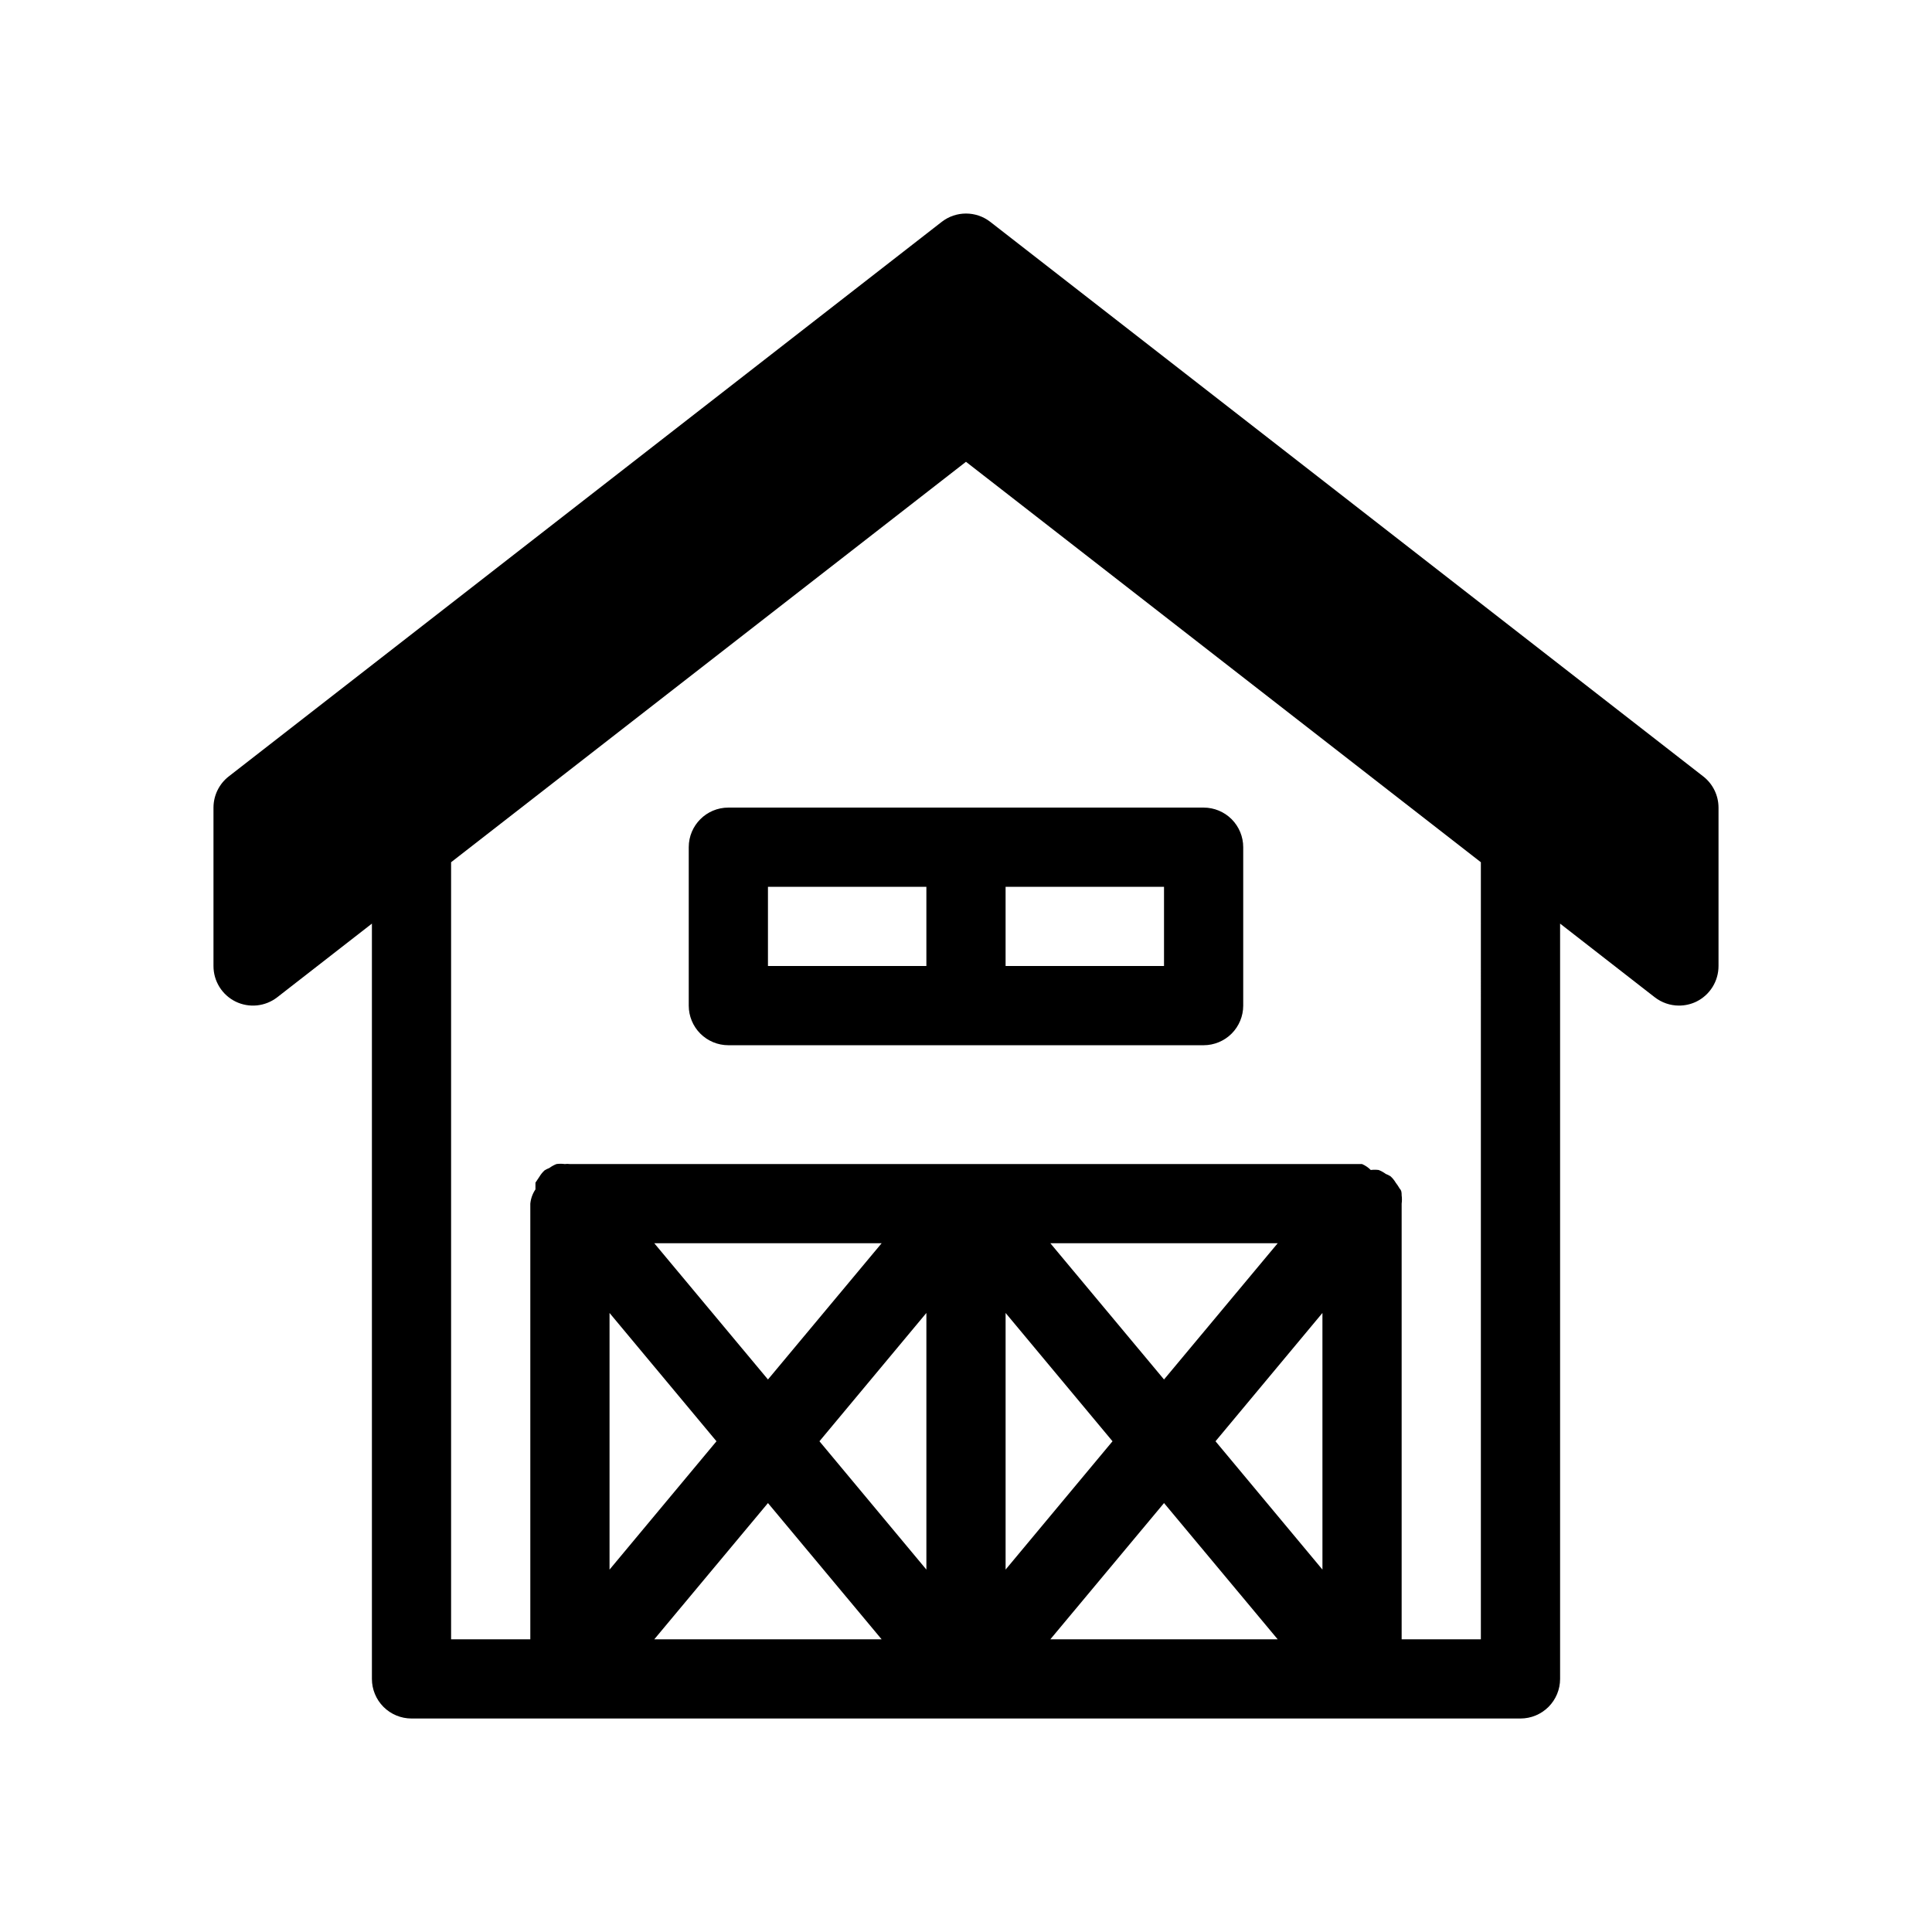 <?xml version="1.0" encoding="UTF-8"?>
<!-- Uploaded to: SVG Repo, www.svgrepo.com, Generator: SVG Repo Mixer Tools -->
<svg fill="#000000" width="800px" height="800px" version="1.1" viewBox="144 144 512 512" xmlns="http://www.w3.org/2000/svg">
 <g>
  <path d="m337.02 358.02c-5.797 0-10.496 4.699-10.496 10.496v41.984c0 2.781 1.105 5.453 3.074 7.422 1.969 1.965 4.637 3.074 7.422 3.074h125.95c2.781 0 5.453-1.109 7.422-3.074 1.965-1.969 3.074-4.641 3.074-7.422v-41.984c0-2.785-1.109-5.453-3.074-7.422-1.969-1.969-4.641-3.074-7.422-3.074zm10.496 20.992h41.984v20.992h-41.984zm104.96 20.992h-41.984v-20.992h41.984z"/>
  <path d="m595.33 349.72-188.93-146.95h0.004c-3.773-2.906-9.031-2.906-12.805 0l-188.93 146.95c-2.574 1.98-4.086 5.043-4.094 8.293v41.984c-0.008 4.012 2.273 7.68 5.879 9.445 3.594 1.742 7.863 1.297 11.02-1.156l25.086-19.52v200.16c0 2.785 1.105 5.453 3.074 7.422s4.637 3.074 7.422 3.074h293.89c2.785 0 5.453-1.105 7.422-3.074s3.074-4.637 3.074-7.422v-200.16l25.086 19.523v-0.004c1.832 1.422 4.086 2.199 6.402 2.207 1.602 0.004 3.18-0.355 4.621-1.051 3.602-1.766 5.883-5.434 5.875-9.445v-41.984c-0.008-3.25-1.52-6.312-4.094-8.293zm-156.5 176.23-28.336 34.008v-68.012zm-49.328 34.008-28.34-34.008 28.34-34.004zm-11.863 18.473h-60.246l30.125-36.105zm74.84-36.105 30.121 36.105h-60.246zm41.984 17.633-28.34-34.008 28.336-34.004zm-41.984-50.383-30.125-36.102h60.246zm-104.96 0-30.125-36.102h60.246zm-13.645 16.375-28.34 34.008v-68.012zm202.57 52.48h-20.992v-115.45c0.102-0.734 0.102-1.477 0-2.207 0-0.629 0-1.258-0.523-1.785-0.312-0.547-0.664-1.074-1.051-1.574-0.367-0.621-0.828-1.188-1.363-1.676-0.398-0.254-0.82-0.465-1.258-0.633-0.582-0.426-1.219-0.781-1.891-1.047-0.695-0.09-1.402-0.09-2.098 0-0.664-0.668-1.449-1.203-2.312-1.574h-209.92c-0.453-0.062-0.914-0.062-1.367 0-0.73-0.102-1.473-0.102-2.203 0-0.672 0.266-1.305 0.617-1.887 1.047-0.441 0.168-0.863 0.379-1.262 0.629-0.535 0.492-0.996 1.059-1.363 1.68l-1.051 1.574v1.785c-0.762 1.129-1.23 2.426-1.363 3.781v115.45h-20.992v-205.93l136.45-106.12 136.45 106.12z"/>
 </g>
</svg>